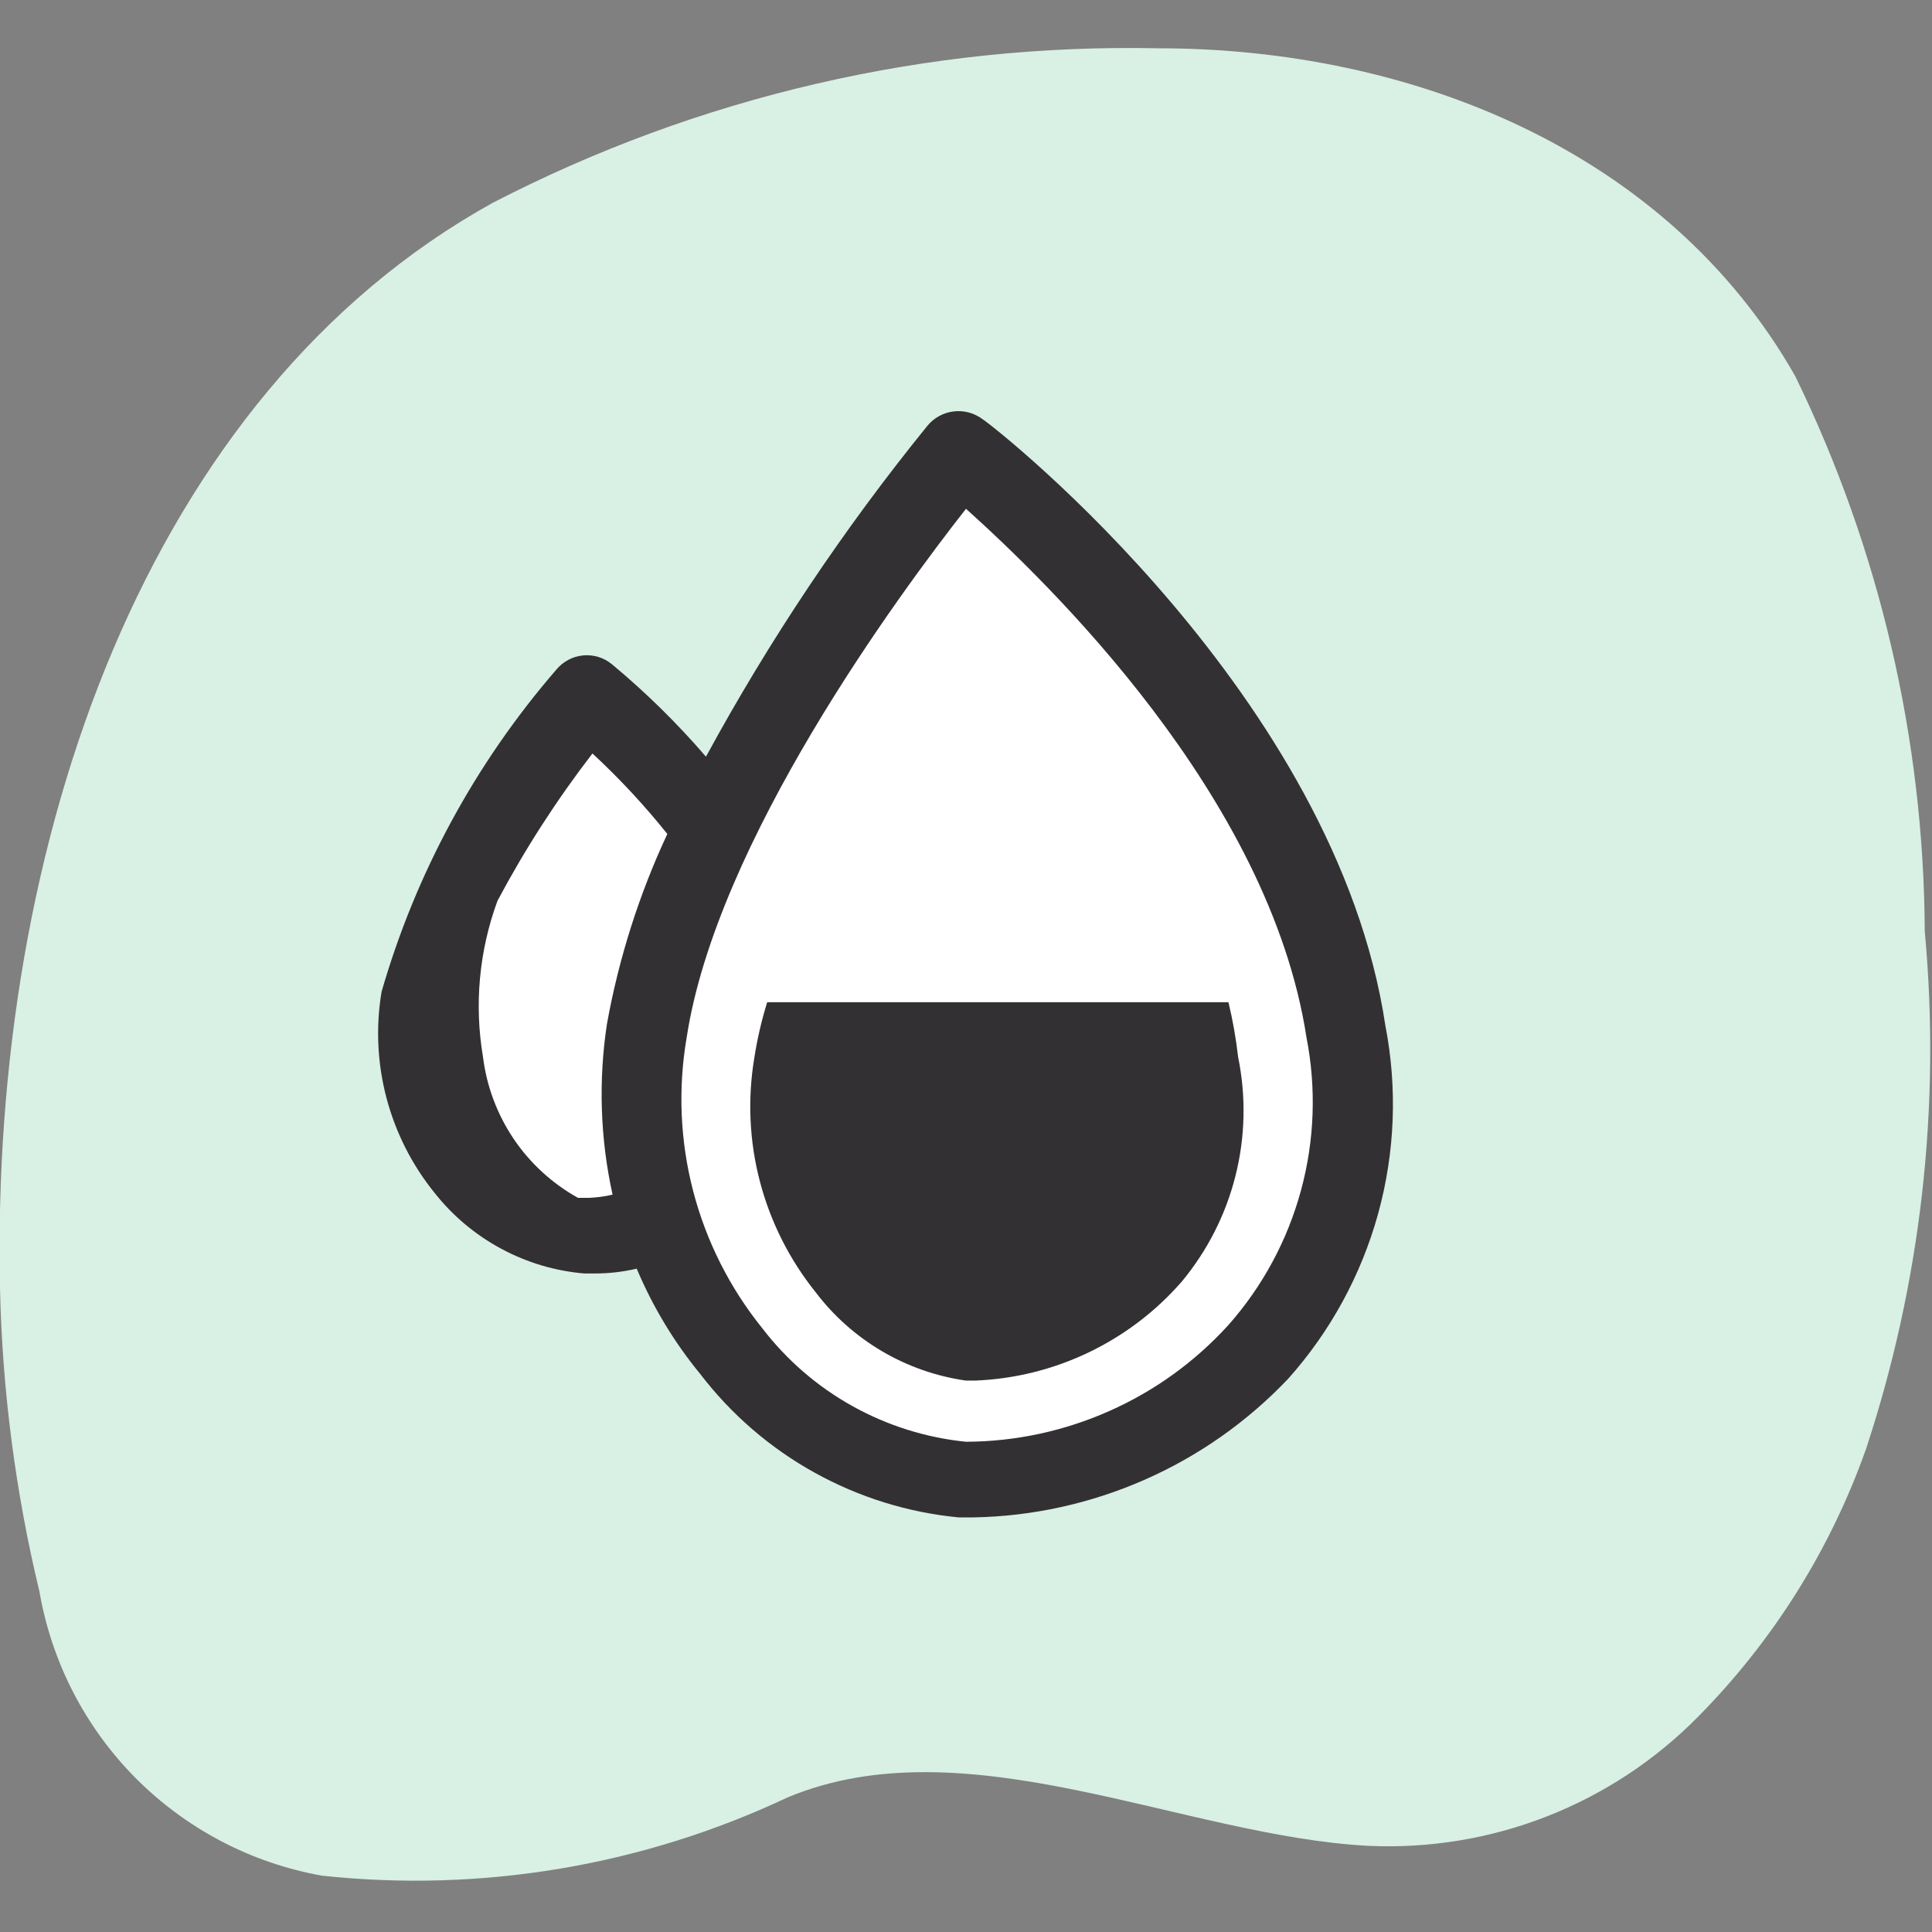 <svg width="32" height="32" viewBox="0 0 32 32" fill="none" xmlns="http://www.w3.org/2000/svg">
<rect x="0" y="0" width="32" height="32" fill="#808080" stroke="none"/>
<g clip-path="url(#clip0_2804_2678)">
<g clip-path="url(#clip1_2804_2678)">
<path d="M0 21.333C-0.16 13.947 2.427 6.533 8.16 3.36C11.564 1.599 15.355 0.719 19.187 0.8C23.347 0.8 27.6 2.48 29.733 6.227C31.131 9.093 31.865 12.238 31.88 15.427C32.149 18.321 31.818 21.24 30.907 24C30.317 25.667 29.365 27.183 28.12 28.44C27.411 29.158 26.56 29.718 25.62 30.086C24.681 30.453 23.674 30.619 22.667 30.573C19.6 30.413 16 28.533 13.04 29.773C10.639 30.904 7.972 31.351 5.333 31.067C4.164 30.859 3.087 30.295 2.249 29.453C1.412 28.611 0.855 27.531 0.653 26.36C0.256 24.713 0.037 23.027 0 21.333Z" fill="#D9F0E5"/>
<path d="M10.667 17.08C10.882 15.926 11.259 14.809 11.787 13.76C11.197 12.928 10.502 12.175 9.72 11.52C8.482 12.996 7.573 14.718 7.053 16.573C6.955 17.017 6.949 17.475 7.035 17.921C7.121 18.367 7.297 18.791 7.553 19.165C7.81 19.54 8.14 19.859 8.524 20.101C8.908 20.343 9.338 20.504 9.787 20.573C10.21 20.589 10.633 20.517 11.027 20.36C10.65 19.31 10.527 18.186 10.667 17.08Z" fill="white"/>
<path d="M15.907 7.48C15.907 7.48 11.36 12.88 10.667 17.08C9.973 21.28 13.16 24.413 15.867 24.547C16.808 24.572 17.743 24.387 18.604 24.005C19.465 23.622 20.229 23.053 20.841 22.337C21.453 21.621 21.898 20.778 22.142 19.868C22.387 18.959 22.424 18.006 22.253 17.08C21.507 11.853 15.907 7.48 15.907 7.48Z" fill="white"/>
<path d="M22.946 16.987C22.133 11.547 16.56 7.133 16.28 6.947C16.142 6.842 15.97 6.794 15.798 6.814C15.626 6.834 15.469 6.92 15.36 7.053C13.972 8.764 12.745 10.598 11.693 12.533C11.217 11.98 10.695 11.467 10.133 11C10.066 10.946 9.99 10.905 9.908 10.88C9.825 10.856 9.739 10.847 9.654 10.856C9.568 10.865 9.485 10.89 9.41 10.931C9.334 10.972 9.267 11.027 9.213 11.093C7.874 12.641 6.887 14.461 6.32 16.427C6.222 17.013 6.25 17.613 6.402 18.188C6.554 18.762 6.825 19.298 7.2 19.76C7.5 20.14 7.875 20.454 8.302 20.683C8.728 20.913 9.197 21.052 9.68 21.093H9.853C10.086 21.093 10.319 21.066 10.546 21.013C10.811 21.643 11.166 22.232 11.6 22.76C12.112 23.428 12.756 23.984 13.493 24.392C14.229 24.8 15.041 25.053 15.88 25.133H16.12C17.097 25.116 18.062 24.904 18.957 24.51C19.852 24.117 20.659 23.549 21.333 22.84C22.035 22.055 22.546 21.118 22.826 20.103C23.106 19.087 23.147 18.021 22.946 16.987ZM9.76 19.84H9.573C9.146 19.602 8.78 19.267 8.507 18.862C8.234 18.456 8.06 17.992 8 17.507C7.853 16.638 7.936 15.747 8.24 14.92C8.695 14.064 9.221 13.248 9.813 12.48C10.259 12.893 10.674 13.339 11.053 13.813C10.585 14.815 10.249 15.873 10.053 16.96C9.91 17.9 9.941 18.858 10.146 19.787C10.019 19.817 9.89 19.834 9.76 19.84ZM20.346 21.947C19.795 22.553 19.125 23.038 18.376 23.37C17.628 23.703 16.819 23.877 16 23.88C15.339 23.814 14.699 23.612 14.118 23.289C13.538 22.966 13.03 22.527 12.626 22C12.088 21.333 11.697 20.558 11.481 19.728C11.265 18.898 11.228 18.032 11.373 17.187C11.866 13.947 14.88 9.853 16 8.427C17.333 9.627 21.026 13.173 21.64 17.187C21.804 18.026 21.773 18.892 21.548 19.718C21.324 20.543 20.913 21.306 20.346 21.947Z" fill="#333033"/>
<path d="M20.347 16.6H12.707C12.614 16.901 12.542 17.209 12.494 17.52C12.38 18.202 12.411 18.9 12.586 19.568C12.761 20.237 13.075 20.861 13.507 21.4C14.112 22.199 15.008 22.726 16 22.867H16.147C16.8 22.842 17.441 22.683 18.03 22.401C18.619 22.119 19.145 21.72 19.574 21.227C19.998 20.716 20.303 20.117 20.464 19.473C20.626 18.829 20.64 18.157 20.507 17.507C20.472 17.202 20.419 16.899 20.347 16.6Z" fill="#333033"/>
</g>
</g>
<defs>
<clipPath id="clip0_2804_2678">
<rect width="32" height="32" fill="white"/>
</clipPath>
<clipPath id="clip1_2804_2678">
<rect width="32" height="32" fill="white"/>
</clipPath>
</defs>
</svg>
